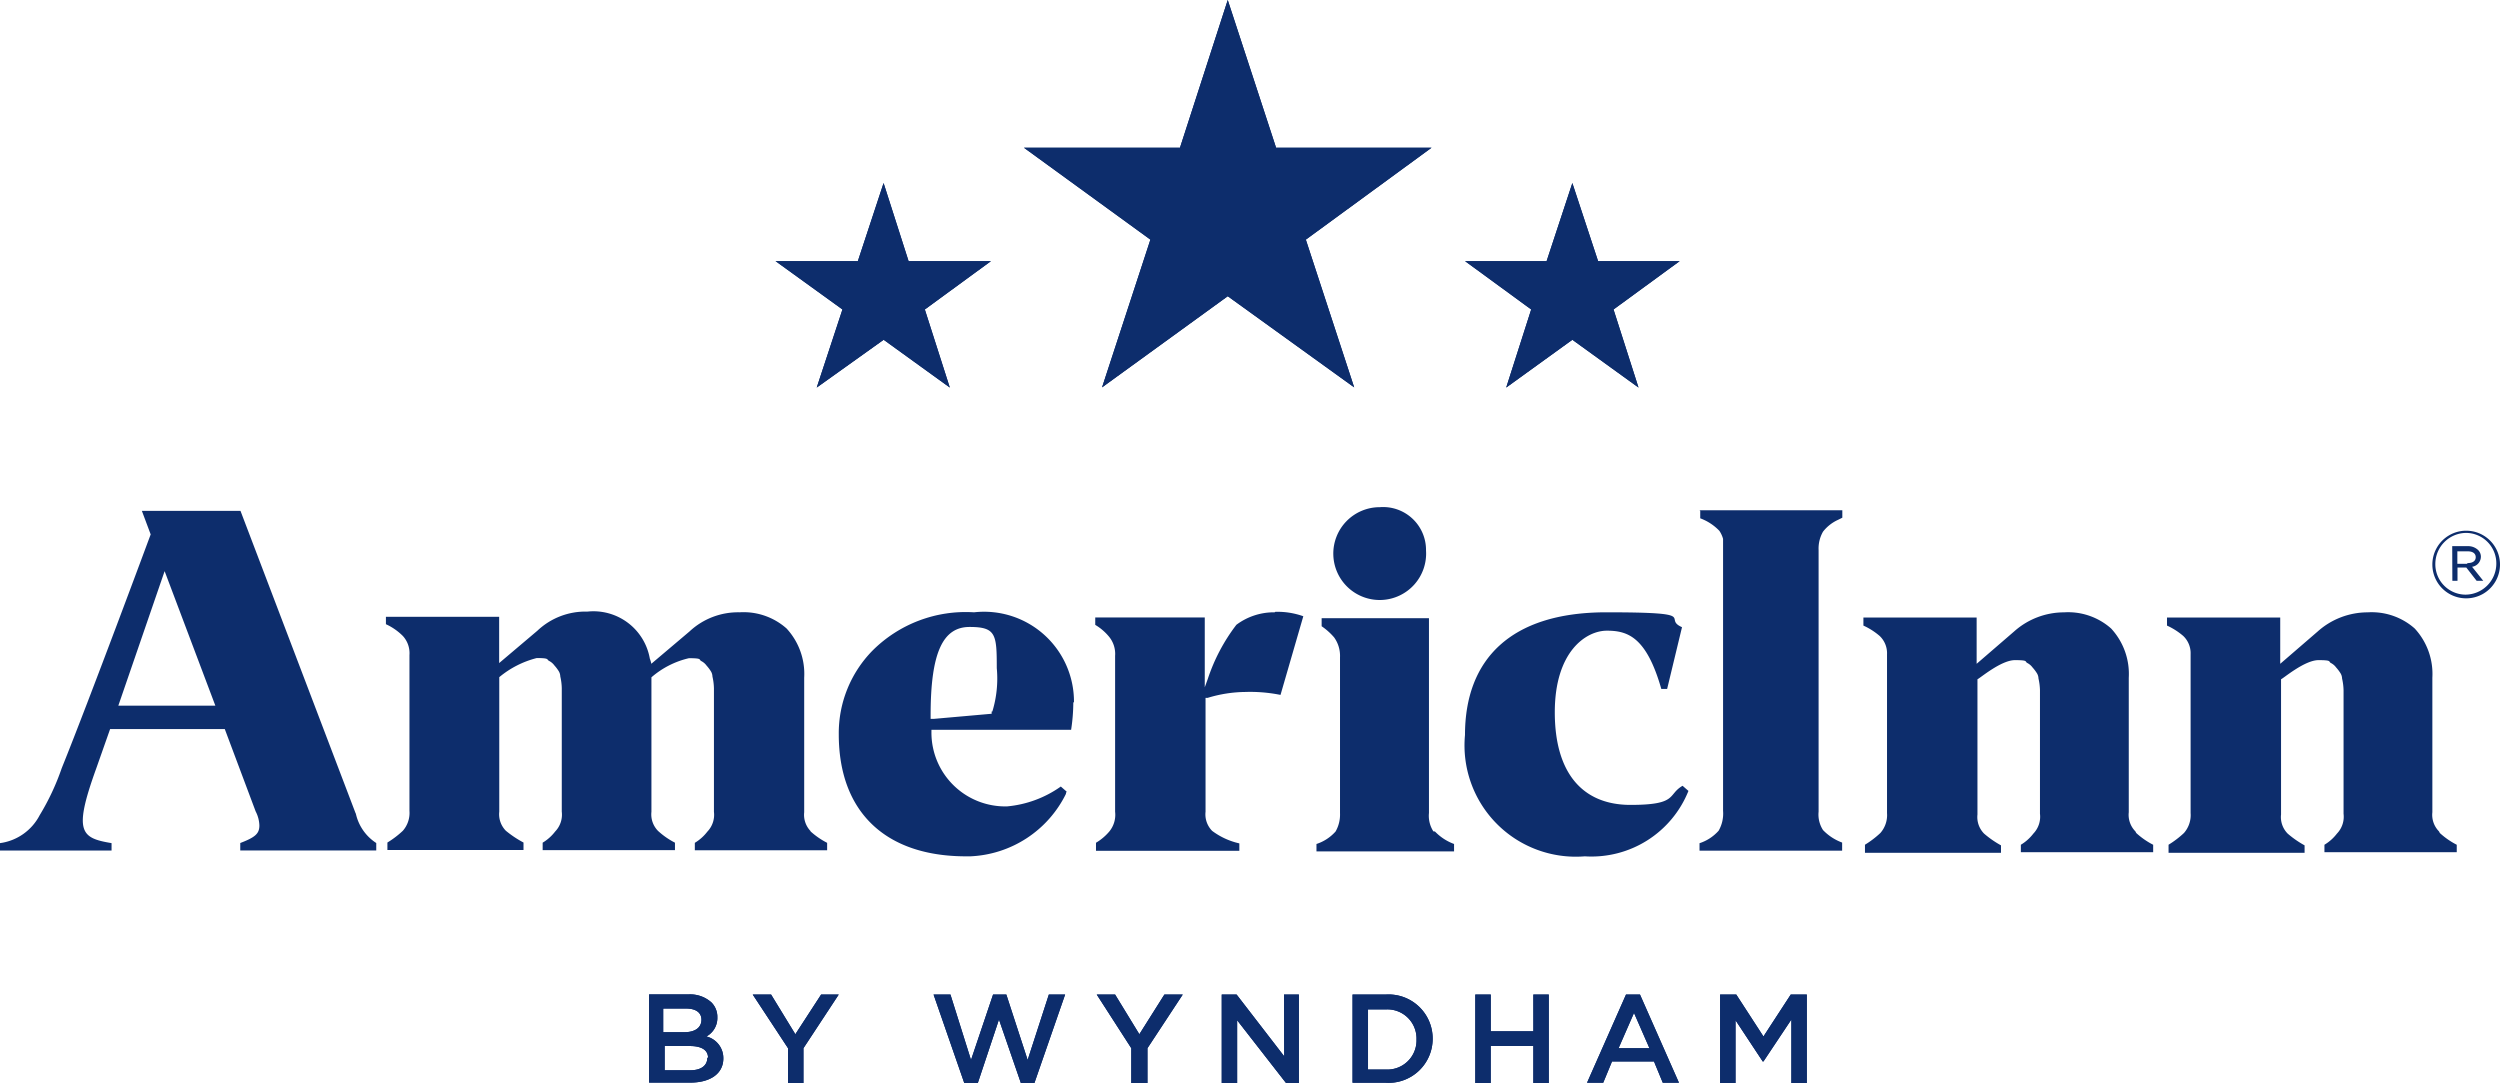 <svg xmlns="http://www.w3.org/2000/svg" width="67.229" height="29.137" viewBox="0 0 67.229 29.137">
  <g id="americinn_reg_bywynd_cmyk_blu" transform="translate(-46.3 -46.3)">
    <g id="Group_424" data-name="Group 424" transform="translate(63.755 73.045)">
      <g id="Group_422" data-name="Group 422" transform="translate(0 0)">
        <path id="Path_865" data-name="Path 865" d="M196.646,182.667l-.652-1.067H195.5l.929,1.443v.949h.435v-.949l.949-1.443h-.494Z" transform="translate(-183.462 -181.6)" fill="#0d2d6c"/>
        <path id="Path_866" data-name="Path 866" d="M281.466,182.727l-.731-1.127H280.3v2.392h.415v-1.7l.731,1.107h.02l.751-1.127v1.72h.415V181.6H282.2Z" transform="translate(-251.499 -181.6)" fill="#0d2d6c"/>
        <path id="Path_867" data-name="Path 867" d="M175.83,183.359l-.573-1.759H174.9l-.593,1.759-.553-1.759H173.3l.83,2.392h.356l.573-1.72.593,1.72h.356l.83-2.392H176.4Z" transform="translate(-165.65 -181.6)" fill="#0d2d6c"/>
        <path id="Path_868" data-name="Path 868" d="M136.1,182.747a.563.563,0,0,0,.336-.534h0a.552.552,0,0,0-.158-.4.856.856,0,0,0-.613-.217H134.6v2.372h1.107c.534,0,.89-.237.89-.652h0a.6.6,0,0,0-.474-.593ZM135,181.976h.593c.277,0,.415.119.415.3h0c0,.217-.178.336-.455.336h-.573v-.633Zm1.166,1.324c0,.217-.178.336-.455.336h-.692v-.652h.672c.336,0,.494.119.494.316h0Z" transform="translate(-134.6 -181.6)" fill="#0d2d6c"/>
        <path id="Path_869" data-name="Path 869" d="M149.846,182.667l-.652-1.067H148.7l.949,1.443v.949h.415v-.949l.949-1.443h-.474Z" transform="translate(-145.913 -181.6)" fill="#0d2d6c"/>
        <path id="Path_870" data-name="Path 870" d="M263.248,181.6l-1.048,2.372h.435l.237-.573H264l.237.573h.435l-1.048-2.372h-.4Zm-.2,1.443.415-.949.415.949h-.83Z" transform="translate(-236.977 -181.6)" fill="#0d2d6c"/>
        <path id="Path_871" data-name="Path 871" d="M214.18,183.26,212.9,181.6h-.4v2.392h.415v-1.7l1.324,1.7h.336V181.6h-.4Z" transform="translate(-197.101 -181.6)" fill="#0d2d6c"/>
        <path id="Path_872" data-name="Path 872" d="M231.19,181.6h-.89v2.372h.89a1.186,1.186,0,0,0,1.265-1.186h0A1.186,1.186,0,0,0,231.19,181.6Zm.83,1.206a.784.784,0,0,1-.83.81h-.474V182h.474a.784.784,0,0,1,.83.81h0Z" transform="translate(-211.383 -181.6)" fill="#0d2d6c"/>
        <path id="Path_873" data-name="Path 873" d="M248.562,182.588h-1.146V181.6H247v2.392h.415v-1.008h1.146v1.008h.415V181.6h-.415Z" transform="translate(-224.782 -181.6)" fill="#0d2d6c"/>
      </g>
      <g id="Group_423" data-name="Group 423" transform="translate(0 0)">
        <path id="Path_874" data-name="Path 874" d="M196.646,182.667l-.652-1.067H195.5l.929,1.443v.949h.435v-.949l.949-1.443h-.494Z" transform="translate(-183.462 -181.6)" fill="#0d2d6c"/>
        <path id="Path_875" data-name="Path 875" d="M281.466,182.727l-.731-1.127H280.3v2.392h.415v-1.7l.731,1.107h.02l.751-1.127v1.72h.415V181.6H282.2Z" transform="translate(-251.499 -181.6)" fill="#0d2d6c"/>
        <path id="Path_876" data-name="Path 876" d="M175.83,183.359l-.573-1.759H174.9l-.593,1.759-.553-1.759H173.3l.83,2.392h.356l.573-1.72.593,1.72h.356l.83-2.392H176.4Z" transform="translate(-165.65 -181.6)" fill="#0d2d6c"/>
        <path id="Path_877" data-name="Path 877" d="M136.1,182.747a.563.563,0,0,0,.336-.534h0a.552.552,0,0,0-.158-.4.856.856,0,0,0-.613-.217H134.6v2.372h1.107c.534,0,.89-.237.89-.652h0a.6.6,0,0,0-.474-.593ZM135,181.976h.593c.277,0,.415.119.415.3h0c0,.217-.178.336-.455.336h-.573v-.633Zm1.166,1.324c0,.217-.178.336-.455.336h-.692v-.652h.672c.336,0,.494.119.494.316h0Z" transform="translate(-134.6 -181.6)" fill="#0d2d6c"/>
        <path id="Path_878" data-name="Path 878" d="M149.846,182.667l-.652-1.067H148.7l.949,1.443v.949h.415v-.949l.949-1.443h-.474Z" transform="translate(-145.913 -181.6)" fill="#0d2d6c"/>
        <path id="Path_879" data-name="Path 879" d="M263.248,181.6l-1.048,2.372h.435l.237-.573H264l.237.573h.435l-1.048-2.372h-.4Zm-.2,1.443.415-.949.415.949h-.83Z" transform="translate(-236.977 -181.6)" fill="#0d2d6c"/>
        <path id="Path_880" data-name="Path 880" d="M214.18,183.26,212.9,181.6h-.4v2.392h.415v-1.7l1.324,1.7h.336V181.6h-.4Z" transform="translate(-197.101 -181.6)" fill="#0d2d6c"/>
        <path id="Path_881" data-name="Path 881" d="M231.19,181.6h-.89v2.372h.89a1.186,1.186,0,0,0,1.265-1.186h0A1.186,1.186,0,0,0,231.19,181.6Zm.83,1.206a.784.784,0,0,1-.83.81h-.474V182h.474a.784.784,0,0,1,.83.81h0Z" transform="translate(-211.383 -181.6)" fill="#0d2d6c"/>
        <path id="Path_882" data-name="Path 882" d="M248.562,182.588h-1.146V181.6H247v2.392h.415v-1.008h1.146v1.008h.415V181.6h-.415Z" transform="translate(-224.782 -181.6)" fill="#0d2d6c"/>
      </g>
    </g>
    <g id="Group_427" data-name="Group 427" transform="translate(67.155 46.3)">
      <g id="Group_425" data-name="Group 425" transform="translate(0)">
        <path id="Path_883" data-name="Path 883" d="M192.38,50.273l-1.3-3.973-1.285,3.973H185.6l3.4,2.471-1.3,3.973,3.38-2.451,3.4,2.451-1.3-3.973,3.38-2.471Z" transform="translate(-178.919 -46.3)" fill="#0d2d6c"/>
        <path id="Path_884" data-name="Path 884" d="M249.178,73.3l-.692-2.1-.692,2.1H245.6l1.779,1.3-.672,2.1,1.779-1.285,1.779,1.285-.672-2.1,1.779-1.3Z" transform="translate(-227.058 -66.278)" fill="#0d2d6c"/>
        <path id="Path_885" data-name="Path 885" d="M155.378,73.3l-.672-2.1-.692,2.1H151.8l1.8,1.3-.692,2.1,1.8-1.285,1.779,1.285-.672-2.1,1.779-1.3Z" transform="translate(-151.8 -66.278)" fill="#0d2d6c"/>
      </g>
      <g id="Group_426" data-name="Group 426" transform="translate(0)">
        <path id="Path_886" data-name="Path 886" d="M192.38,50.273l-1.3-3.973-1.285,3.973H185.6l3.4,2.471-1.3,3.973,3.38-2.451,3.4,2.451-1.3-3.973,3.38-2.471Z" transform="translate(-178.919 -46.3)" fill="#0d2d6c"/>
        <path id="Path_887" data-name="Path 887" d="M249.178,73.3l-.692-2.1-.692,2.1H245.6l1.779,1.3-.672,2.1,1.779-1.285,1.779,1.285-.672-2.1,1.779-1.3Z" transform="translate(-227.058 -66.278)" fill="#0d2d6c"/>
        <path id="Path_888" data-name="Path 888" d="M155.378,73.3l-.672-2.1-.692,2.1H151.8l1.8,1.3-.692,2.1,1.8-1.285,1.779,1.285-.672-2.1,1.779-1.3Z" transform="translate(-151.8 -66.278)" fill="#0d2d6c"/>
      </g>
    </g>
    <path id="Path_889" data-name="Path 889" d="M377.2,119.409h0a.909.909,0,1,1,1.819,0h0a.909.909,0,1,1-1.819,0Zm1.72-.02h0a.818.818,0,0,0-.81-.83.835.835,0,0,0-.83.83h0a.818.818,0,0,0,.81.83A.835.835,0,0,0,378.92,119.39Zm-1.186-.474h.415a.391.391,0,0,1,.277.1.251.251,0,0,1,.079.178h0a.277.277,0,0,1-.237.277l.3.376h-.178l-.277-.356h-.237v.356h-.138Zm.415.455c.138,0,.217-.059.217-.158h0c0-.1-.079-.158-.217-.158h-.277v.336h.257Z" transform="translate(-265.49 -57.928)" fill="#0d2d6c"/>
    <g id="Group_428" data-name="Group 428" transform="translate(46.3 59.939)">
      <path id="Path_890" data-name="Path 890" d="M228.945,115.3a1.154,1.154,0,0,1,1.245,1.166,1.248,1.248,0,1,1-1.245-1.166Z" transform="translate(-191.842 -115.3)" fill="#0d2d6c"/>
      <path id="Path_891" data-name="Path 891" d="M277.52,115.72v.2h0a1.368,1.368,0,0,1,.514.336.731.731,0,0,1,.1.217h0v7.314a.926.926,0,0,1-.119.534,1.168,1.168,0,0,1-.514.336v.2h3.835v-.217a1.368,1.368,0,0,1-.514-.336.768.768,0,0,1-.119-.494v-7.037h0a.914.914,0,0,1,.119-.494,1.076,1.076,0,0,1,.4-.316l.119-.059h0v-.2H277.5Z" transform="translate(-231.798 -115.621)" fill="#0d2d6c"/>
      <path id="Path_892" data-name="Path 892" d="M200.123,129.52a1.686,1.686,0,0,0-1.028.336,4.944,4.944,0,0,0-.771,1.463l-.079.217v-1.878H195.3v.2a1.408,1.408,0,0,1,.356.3.729.729,0,0,1,.178.534v4.191a.707.707,0,0,1-.158.534,1.409,1.409,0,0,1-.356.3v.217h3.855v-.2a1.925,1.925,0,0,1-.731-.336.633.633,0,0,1-.178-.514v-3.064h.059a3.573,3.573,0,0,1,1.008-.158,4.137,4.137,0,0,1,.949.079l.613-2.115a2.064,2.064,0,0,0-.751-.119Z" transform="translate(-165.847 -126.693)" fill="#0d2d6c"/>
      <path id="Path_893" data-name="Path 893" d="M166.726,132.012a2.417,2.417,0,0,0-2.688-2.412,3.546,3.546,0,0,0-2.728,1.028,3.168,3.168,0,0,0-.909,2.253c0,2.076,1.245,3.281,3.42,3.281h.119a3.01,3.01,0,0,0,2.57-1.68.1.1,0,0,1,.02-.059l-.158-.138a2.959,2.959,0,0,1-1.443.534,1.984,1.984,0,0,1-2.036-2v-.059h3.756a4.954,4.954,0,0,0,.059-.731Zm-2.214.257v.059l-1.562.138h-.079v-.1c0-1.7.336-2.372,1.048-2.372s.731.2.731,1.107a3.024,3.024,0,0,1-.119,1.166Z" transform="translate(-137.845 -126.773)" fill="#0d2d6c"/>
      <path id="Path_894" data-name="Path 894" d="M307.114,135.491a.633.633,0,0,1-.178-.514v-3.617a1.8,1.8,0,0,0-.474-1.324,1.741,1.741,0,0,0-1.265-.435,2.016,2.016,0,0,0-1.344.514l-1.008.87v-1.245H299.8v.217a1.828,1.828,0,0,1,.435.277.64.64,0,0,1,.2.494V135a.728.728,0,0,1-.178.534,2.522,2.522,0,0,1-.415.316v.217H303.5v-.2h0a2.64,2.64,0,0,1-.455-.316.633.633,0,0,1-.178-.514V131.4h0c.059-.02.633-.514,1.008-.514s.257.04.336.079a.4.4,0,0,1,.138.119,1.1,1.1,0,0,1,.119.158.286.286,0,0,1,.04.138,1.538,1.538,0,0,1,.04.316v3.321a.654.654,0,0,1-.178.534,1.211,1.211,0,0,1-.336.3v.2h3.558v-.2a2.046,2.046,0,0,1-.455-.316Z" transform="translate(-249.69 -126.773)" fill="#0d2d6c"/>
      <path id="Path_895" data-name="Path 895" d="M348.414,135.491a.633.633,0,0,1-.178-.514v-3.617a1.8,1.8,0,0,0-.474-1.324,1.741,1.741,0,0,0-1.265-.435,2.016,2.016,0,0,0-1.344.514l-1.008.87v-1.245H341.1v.217a1.828,1.828,0,0,1,.435.277.64.64,0,0,1,.2.494V135a.728.728,0,0,1-.178.534,2.521,2.521,0,0,1-.415.316v.217H344.8v-.2h0a2.64,2.64,0,0,1-.455-.316.633.633,0,0,1-.178-.514V131.4h0c.059-.02.633-.514,1.008-.514s.257.04.336.079a.4.4,0,0,1,.138.119,1.1,1.1,0,0,1,.119.158.286.286,0,0,1,.04.138,1.536,1.536,0,0,1,.04.316v3.321a.654.654,0,0,1-.178.534,1.211,1.211,0,0,1-.336.3v.2h3.558v-.2a2.046,2.046,0,0,1-.455-.316Z" transform="translate(-282.826 -126.773)" fill="#0d2d6c"/>
      <path id="Path_896" data-name="Path 896" d="M250.878,131.656c-.4-1.4-.909-1.562-1.463-1.562s-1.4.553-1.4,2.194.751,2.491,2.036,2.491.988-.277,1.4-.514l.158.138a2.809,2.809,0,0,1-2.787,1.759A2.992,2.992,0,0,1,245.6,132.9c0-2.016,1.206-3.3,3.8-3.3s1.483.158,2.036.4l-.4,1.66h-.158Z" transform="translate(-206.204 -126.773)" fill="#0d2d6c"/>
      <path id="Path_897" data-name="Path 897" d="M228.543,136.133a.769.769,0,0,1-.119-.494V130.4h-2.886v.217a1.7,1.7,0,0,1,.336.3.85.85,0,0,1,.158.534v4.191a.914.914,0,0,1-.119.494,1.168,1.168,0,0,1-.514.336v.2h3.7v-.2a1.368,1.368,0,0,1-.514-.336Z" transform="translate(-189.997 -127.415)" fill="#0d2d6c"/>
      <path id="Path_898" data-name="Path 898" d="M55.867,123.944l-3.1-8.144H50.115l.237.633h0s-1.641,4.428-2.392,6.286a6.485,6.485,0,0,1-.593,1.265,1.414,1.414,0,0,1-1.067.751v.2h3v-.2c-.83-.138-1.028-.3-.415-2l.376-1.067h3.084l.83,2.214a.873.873,0,0,1,.1.376c0,.217-.1.316-.514.474v.2h3.657v-.2a1.264,1.264,0,0,1-.553-.81Zm-6.385-2.906,1.245-3.617,1.364,3.617H49.483Z" transform="translate(-46.3 -115.701)" fill="#0d2d6c"/>
      <path id="Path_899" data-name="Path 899" d="M110.226,135.41a.633.633,0,0,1-.178-.514v-3.617a1.8,1.8,0,0,0-.474-1.324,1.741,1.741,0,0,0-1.265-.435,1.912,1.912,0,0,0-1.344.514l-1.028.87a.806.806,0,0,0-.04-.138,1.539,1.539,0,0,0-1.68-1.265,1.88,1.88,0,0,0-1.344.514l-1.028.87v-1.245H98.8v.2a1.552,1.552,0,0,1,.455.316.685.685,0,0,1,.178.514v4.191a.728.728,0,0,1-.178.534,2.521,2.521,0,0,1-.415.316v.2H102.5v-.2h0a2.829,2.829,0,0,1-.474-.316.633.633,0,0,1-.178-.514v-3.617a2.558,2.558,0,0,1,1.008-.514c.356,0,.257.04.336.079a.4.4,0,0,1,.138.119,1.1,1.1,0,0,1,.119.158.286.286,0,0,1,.04.138,1.536,1.536,0,0,1,.04.316v3.321a.654.654,0,0,1-.178.534,1.21,1.21,0,0,1-.336.3v.2h3.558v-.2a2.046,2.046,0,0,1-.455-.316.633.633,0,0,1-.178-.514v-3.617a2.349,2.349,0,0,1,1.008-.514c.376,0,.257.04.336.079a.4.4,0,0,1,.138.119,1.1,1.1,0,0,1,.119.158.286.286,0,0,1,.04.138,1.536,1.536,0,0,1,.04.316v3.321a.654.654,0,0,1-.178.534,1.21,1.21,0,0,1-.336.3v.2h3.558v-.2a2.046,2.046,0,0,1-.455-.316Z" transform="translate(-88.422 -126.693)" fill="#0d2d6c"/>
    </g>
  </g>
</svg>
